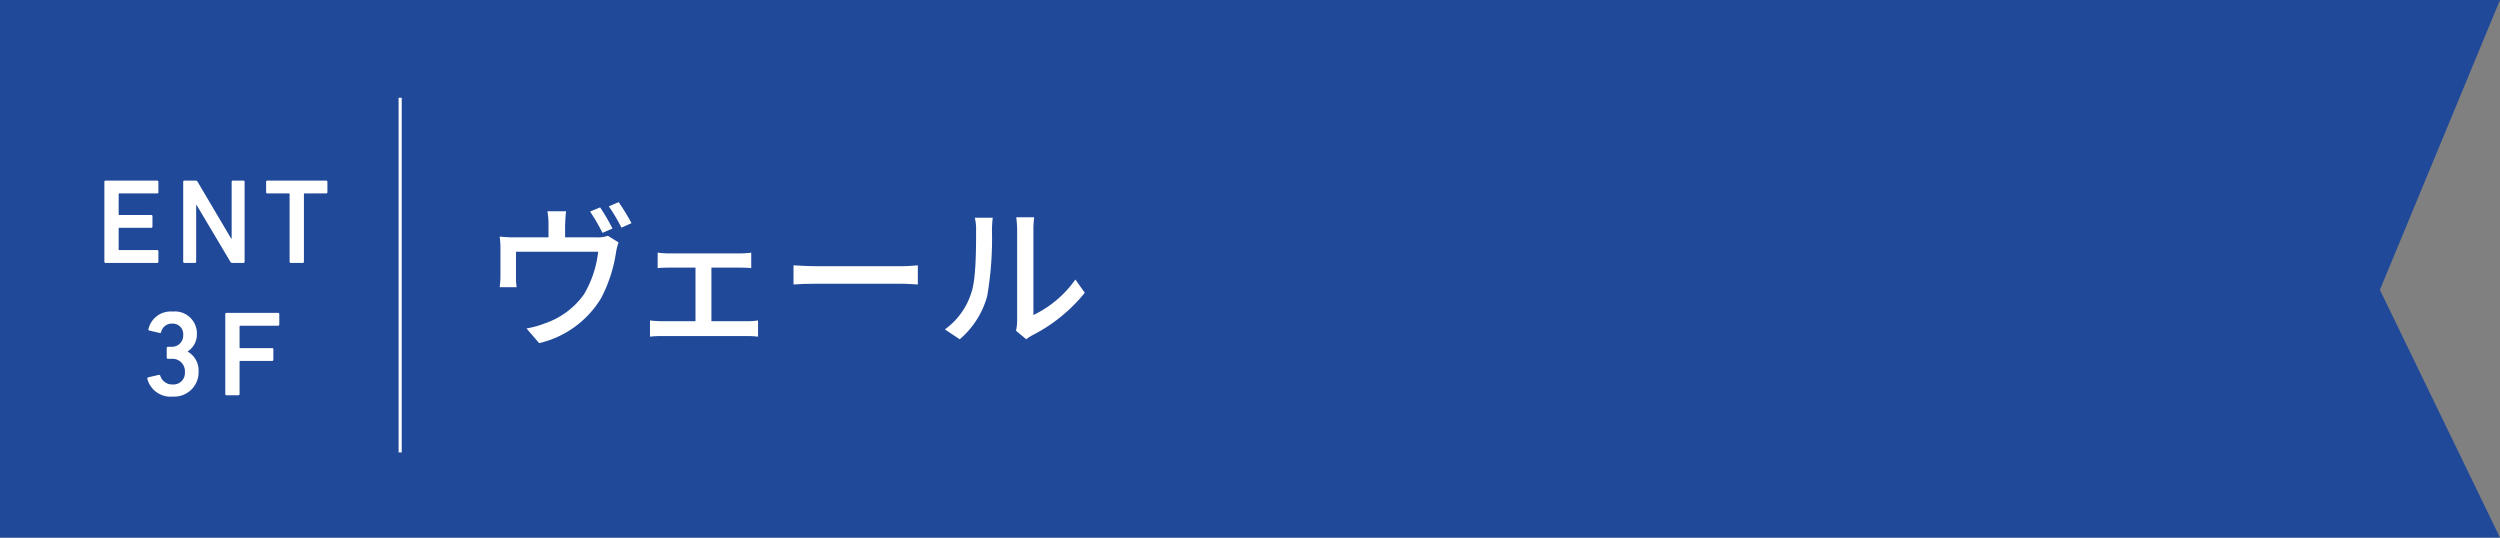 <svg height="60.198" viewBox="0 0 279.953 60.198" width="279.953" xmlns="http://www.w3.org/2000/svg"><rect x="0" y="0" width="279.953" height="60.198" fill="#808080" stroke="none"/><path d="m702.92 60.2h-279.953v-60.2h279.953l-13.449 32.46z" fill="#214999" transform="translate(-422.966 .001)"/><path d="m44.811 50.662v-39.714" fill="none" stroke="#fff" stroke-miterlimit="10" stroke-width=".35"/><g fill="#fff"><path d="m427.7 8.326a.128.128 0 0 1 .136-.136h5.78a.128.128 0 0 1 .133.136v1.165a.128.128 0 0 1 -.133.136h-4.232c-.057 0-.084.027-.084.081v2.252c0 .054.027.081.084.081h3.565a.128.128 0 0 1 .136.136v1.165a.128.128 0 0 1 -.136.136h-3.565c-.057 0-.084.027-.084.081v2.333c0 .054.027.081.084.081h4.232a.128.128 0 0 1 .133.136v1.165a.128.128 0 0 1 -.133.136h-5.78a.128.128 0 0 1 -.136-.136z" transform="translate(-416.012 12.033)"/><path d="m431.276 8.326a.127.127 0 0 1 .136-.136h1.247a.235.235 0 0 1 .23.136l3.758 6.36h.054v-6.36a.128.128 0 0 1 .136-.136h1.178a.127.127 0 0 1 .136.136v8.95a.127.127 0 0 1 -.136.136h-1.235a.232.232 0 0 1 -.227-.136l-3.773-6.345h-.054v6.345a.128.128 0 0 1 -.136.136h-1.178a.127.127 0 0 1 -.136-.136z" transform="translate(-410.76 12.033)"/><path d="m437.8 17.412a.13.13 0 0 1 -.136-.136v-7.568a.071.071 0 0 0 -.081-.081h-2.412a.127.127 0 0 1 -.136-.136v-1.165a.127.127 0 0 1 .136-.136h6.59a.127.127 0 0 1 .136.136v1.165a.127.127 0 0 1 -.136.136h-2.412a.071.071 0 0 0 -.081.081v7.568a.13.13 0 0 1 -.136.136z" transform="translate(-405.234 12.033)"/><path d="m429.758 21.494 1.18-.272a.138.138 0 0 1 .163.1 1.394 1.394 0 0 0 1.4.975 1.285 1.285 0 0 0 1.358-1.368 1.4 1.4 0 0 0 -1.506-1.506h-.393a.128.128 0 0 1 -.136-.138v-1.072a.127.127 0 0 1 .136-.136h.365a1.262 1.262 0 0 0 1.343-1.343 1.164 1.164 0 0 0 -1.235-1.249 1.2 1.2 0 0 0 -1.234.951.126.126 0 0 1 -.16.094l-1.156-.269a.136.136 0 0 1 -.109-.165 2.559 2.559 0 0 1 2.713-1.965 2.459 2.459 0 0 1 2.713 2.549 2.229 2.229 0 0 1 -1.03 1.911v.027a2.414 2.414 0 0 1 1.22 2.239 2.726 2.726 0 0 1 -2.889 2.795 2.681 2.681 0 0 1 -2.847-1.983.15.15 0 0 1 .109-.175" transform="translate(-413.153 20.757)"/><path d="m433.184 14.326a.128.128 0 0 1 .136-.136h5.78a.128.128 0 0 1 .133.136v1.165a.128.128 0 0 1 -.133.136h-4.232c-.057 0-.084.027-.084.081v2.346c0 .054.027.081.084.081h3.565a.128.128 0 0 1 .136.136v1.168a.126.126 0 0 1 -.136.133h-3.565a.074.074 0 0 0 -.084.084v3.62a.128.128 0 0 1 -.133.136h-1.331a.128.128 0 0 1 -.136-.136z" transform="translate(-407.957 20.847)"/><path d="m452.959 11.624v1.486h3.494a3.477 3.477 0 0 0 1.3-.173l1.193.743a6.18 6.18 0 0 0 -.294 1.178 16.179 16.179 0 0 1 -1.662 5.066 11.025 11.025 0 0 1 -6.935 5.032l-1.417-1.644a10.534 10.534 0 0 0 2.059-.57 8.858 8.858 0 0 0 4.375-3.249 11.922 11.922 0 0 0 1.59-4.775h-9.2v2.854a7.818 7.818 0 0 0 .069 1.123h-1.9a9.137 9.137 0 0 0 .089-1.244v-3.025a9.359 9.359 0 0 0 -.089-1.4c.556.052 1.057.086 1.7.086h3.77v-1.488a8.159 8.159 0 0 0 -.123-1.437h2.094a12.94 12.94 0 0 0 -.1 1.437m5.294.5-1.123.484a21.168 21.168 0 0 0 -1.385-2.385l1.123-.467a22.1 22.1 0 0 1 1.385 2.368m2.126-.6-1.123.5a19.612 19.612 0 0 0 -1.417-2.388l1.106-.467a23.974 23.974 0 0 1 1.435 2.353" transform="translate(-389.679 13.468)"/><path d="m454.572 11.544h7.955a9.794 9.794 0 0 0 1.259-.086v1.731c-.4-.037-.879-.052-1.259-.052h-3.2v6h3.995a8.527 8.527 0 0 0 1.227-.086v1.815a10.5 10.5 0 0 0 -1.227-.069h-9.563a11.515 11.515 0 0 0 -1.313.069v-1.816a11.42 11.42 0 0 0 1.313.086h3.785v-6h-2.973c-.311 0-.9.015-1.264.052v-1.73a11.137 11.137 0 0 0 1.264.086" transform="translate(-379.661 16.833)"/><path d="m461.534 12.136h9.407c.83 0 1.5-.069 1.936-.1v2.143c-.383-.017-1.175-.084-1.936-.084h-9.407c-.953 0-1.99.032-2.578.084v-2.147c.573.035 1.642.1 2.578.1" transform="translate(-370.097 17.677)"/><path d="m468.814 18.207c.5-1.538.5-4.911.5-6.9a5.409 5.409 0 0 0 -.141-1.4h2.007a12.742 12.742 0 0 0 -.089 1.385 37.89 37.89 0 0 1 -.533 7.382 9.722 9.722 0 0 1 -3.076 4.842l-1.662-1.106a8.024 8.024 0 0 0 2.992-4.2m5.1 3.269v-10.24a12.683 12.683 0 0 0 -.1-1.385h2.007a10.437 10.437 0 0 0 -.086 1.385v9.561a12.172 12.172 0 0 0 4.7-3.978l1.054 1.486a18.169 18.169 0 0 1 -5.9 4.773 5.37 5.37 0 0 0 -.657.432l-1.143-.951a4.983 4.983 0 0 0 .121-1.089" transform="translate(-360.011 14.477)"/></g></svg>